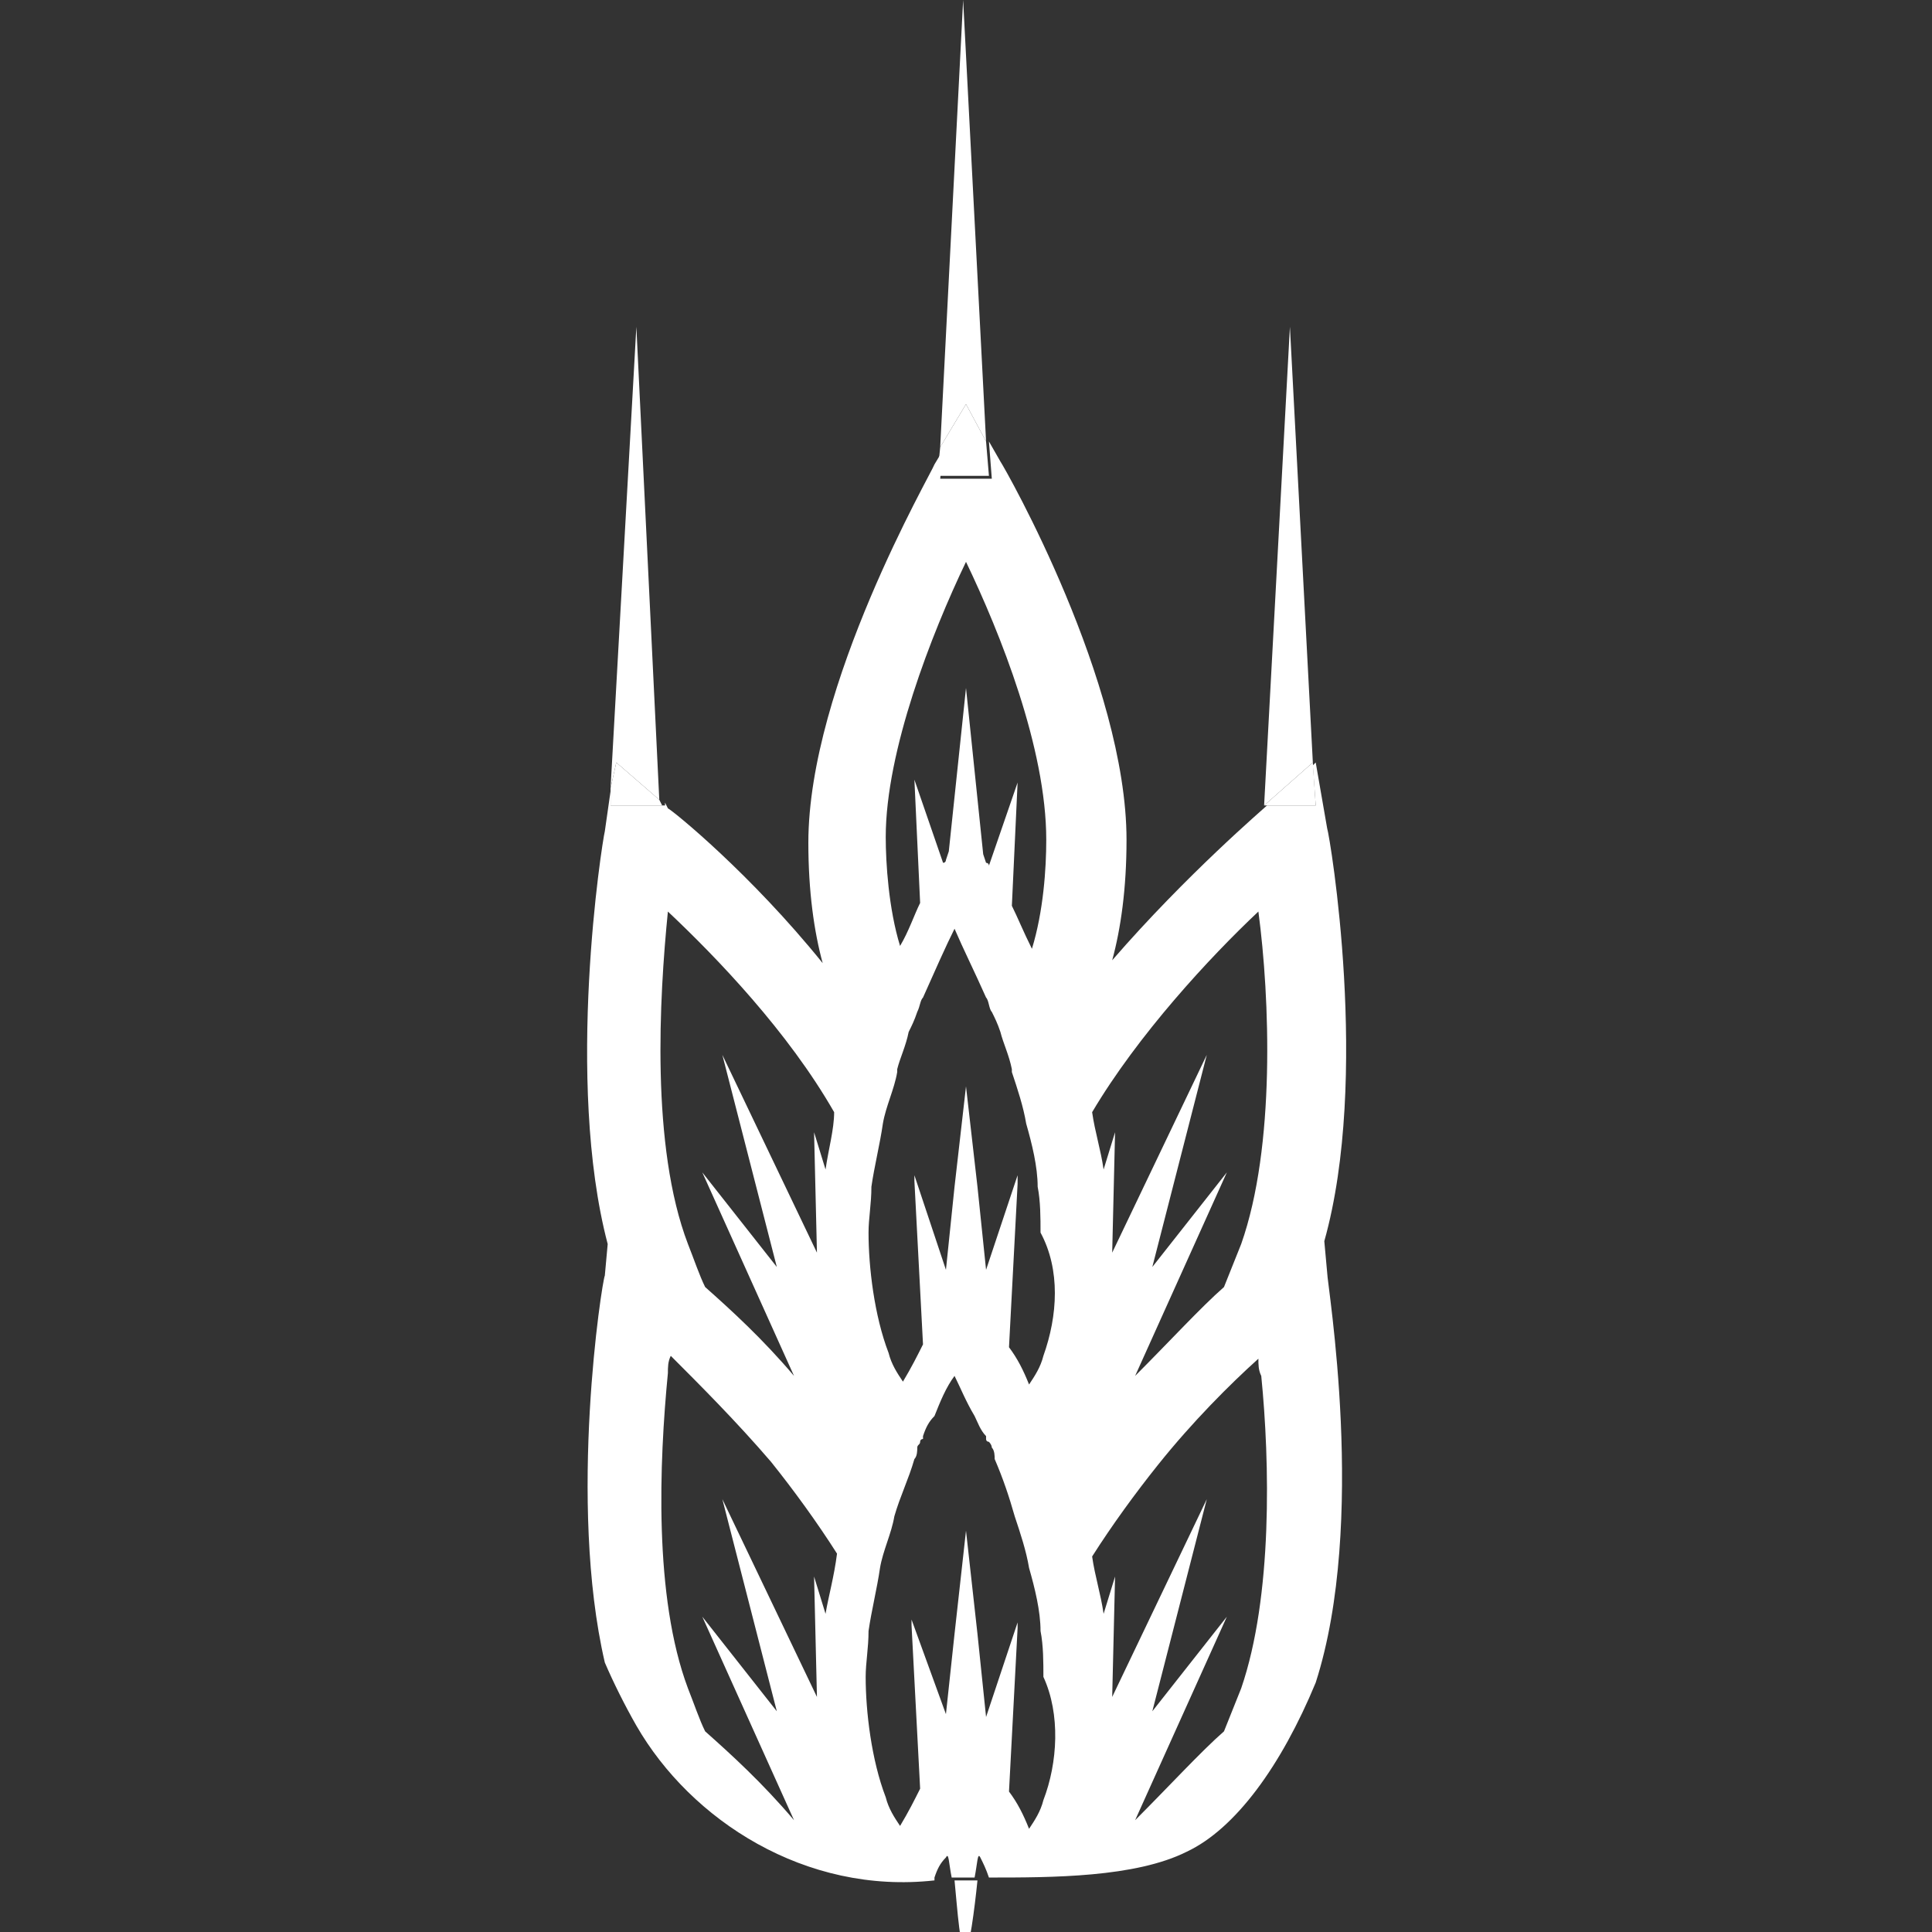 <?xml version="1.0" encoding="utf-8"?>
<!-- Generator: Adobe Illustrator 21.1.0, SVG Export Plug-In . SVG Version: 6.00 Build 0)  -->
<svg version="1.1" id="Capa_1" xmlns="http://www.w3.org/2000/svg" xmlns:xlink="http://www.w3.org/1999/xlink" x="0px" y="0px"
	 viewBox="0 0 67.4 67.4" style="enable-background:new 0 0 67.4 67.4;" xml:space="preserve">
<rect x="0" y="0" width="67.4" height="67.4" fill="#333333" stroke="none"/>
<style type="text/css">
	.st0{fill:#FFFFFF;}
	.st1{fill:none;}
</style>
<g>
	<path class="st0" d="M33.7,67.9c0.1,0.2,0.3-1.3,0.4-2.3c-0.3,0-0.6,0-0.8,0C33.4,66.6,33.5,68.2,33.7,67.9z"/>
	<path class="st1" d="M34.4,64.8c-0.1-0.1-0.1,0.2-0.2,0.7c0.2,0,0.4,0,0.6,0C34.6,65.3,34.4,65,34.4,64.8z"/>
	<path class="st1" d="M33,64.8c-0.1,0.2-0.2,0.5-0.4,0.7c0,0,0,0,0,0.1c0.2,0,0.4,0,0.6-0.1C33.2,65,33.1,64.7,33,64.8z"/>
	<path class="st1" d="M32.1,31.6l-0.2-4.3l1,2.9c0-0.1,0.1-0.1,0.1-0.1l0.1-0.3l0.6-5.7l0.6,5.7l0.1,0.3c0,0,0,0.1,0.1,0.1l1-2.9
		l-0.2,4.3c0.2,0.4,0.4,1,0.7,1.5c0.4-1.3,0.5-2.9,0.5-3.8c0-3.1-1.6-7.1-2.8-9.7C32.6,22,31,26.1,31,29.2c0,1,0.1,2.5,0.5,3.8
		C31.6,32.5,31.9,32,32.1,31.6z"/>
	<path class="st1" d="M38.1,38.8c0.1,0.7,0.3,1.3,0.4,2l0.4-1.3l-0.1,4.2l3.3-6.9l-1.9,7.4l2.6-3.3L39.6,48c1.1-1.3,2.2-2.3,3.1-3.1
		c0.2-0.4,0.4-1,0.6-1.5c1.3-3.4,1-8.6,0.7-11.6C42.2,33.4,39.7,36.1,38.1,38.8z"/>
	<path class="st1" d="M23.4,47.3c0,0.2-0.1,0.4-0.1,0.6c-0.3,3.1-0.4,7.8,0.7,11c0.2,0.5,0.4,1,0.6,1.5c0.8,0.7,1.9,1.9,3.1,3.1
		l-3.2-7.1l2.6,3.3l-1.9-7.4l3.3,6.9l-0.1-4.2l0.4,1.3c0.1-0.7,0.3-1.3,0.4-2c-0.7-1.1-1.5-2.2-2.3-3.2
		C25.7,49.6,24.5,48.3,23.4,47.3z"/>
	<path class="st1" d="M44,47.3c-1,1-2.3,2.3-3.5,3.7c-0.8,1-1.6,2.1-2.3,3.2c0.1,0.7,0.3,1.3,0.4,2l0.4-1.3l-0.1,4.2l3.3-6.9
		l-1.9,7.4l2.6-3.3l-3.2,7.1c1.1-1.3,2.2-2.3,3.1-3.1c0.2-0.4,0.4-1,0.6-1.5c1.2-3.2,1-8,0.7-11C44,47.7,44,47.6,44,47.3z"/>
	<path class="st1" d="M23.4,31.8c-0.3,3.1-0.6,8.2,0.7,11.6c0.2,0.5,0.4,1,0.6,1.5c0.8,0.7,1.9,1.9,3.1,3.1l-3.2-7.1l2.6,3.3
		l-1.9-7.4l3.3,6.9l-0.1-4.1l0.4,1.3c0.1-0.7,0.3-1.3,0.4-2C27.7,36.1,25.1,33.4,23.4,31.8z"/>
	<path class="st1" d="M36.4,54.7c-0.1-0.6-0.4-1.2-0.5-1.8c-0.2-0.7-0.5-1.3-0.7-2c-0.1-0.1-0.1-0.3-0.1-0.4c0-0.1-0.1-0.1-0.1-0.2
		c0-0.1-0.1-0.1-0.1-0.1c0,0,0,0,0-0.1c-0.1-0.3-0.2-0.5-0.4-0.7c-0.2-0.5-0.4-1-0.7-1.4c-0.2,0.4-0.4,0.9-0.7,1.4
		c-0.1,0.2-0.2,0.5-0.4,0.7c0,0,0,0,0,0.1c0,0.1-0.1,0.1-0.1,0.1s-0.1,0.1-0.1,0.2c-0.1,0.1-0.1,0.3-0.1,0.4c-0.3,0.7-0.5,1.3-0.7,2
		c-0.2,0.6-0.4,1.2-0.5,1.8c-0.2,0.7-0.4,1.5-0.4,2.2c-0.1,0.5-0.1,1.1-0.1,1.6c0,1.3,0.1,2.9,0.7,4.2c0.1,0.4,0.3,0.7,0.5,1
		c0.2-0.5,0.4-0.9,0.7-1.3l-0.3-5.7v-0.2l1.1,3.3l0.3-2.9l0.4-3.6l0.4,3.6l0.3,2.9l1.1-3.3v0.2l-0.5,5.7c0.2,0.4,0.4,0.8,0.7,1.3
		c0.2-0.3,0.4-0.6,0.5-1c0.5-1.3,0.7-3,0.7-4.2c0-0.5-0.1-1-0.1-1.6C36.7,56.2,36.6,55.4,36.4,54.7z"/>
	<path class="st1" d="M36.4,39.1c-0.1-0.6-0.4-1.2-0.5-1.8c0,0,0,0,0-0.1c-0.1-0.4-0.3-0.8-0.4-1.3c-0.1-0.2-0.2-0.4-0.3-0.7
		c-0.1-0.2-0.1-0.4-0.2-0.5l0,0c-0.4-0.9-0.8-1.8-1.1-2.4v-0.1v0.1c-0.3,0.7-0.7,1.5-1.1,2.4l0,0c-0.1,0.1-0.1,0.4-0.2,0.5
		c-0.1,0.2-0.2,0.4-0.3,0.7c-0.1,0.4-0.3,0.8-0.4,1.3c0,0,0,0,0,0.1c-0.2,0.6-0.4,1.2-0.5,1.8c-0.2,0.7-0.4,1.5-0.4,2.2
		c-0.1,0.5-0.1,1.1-0.1,1.6c0,1.3,0.1,2.9,0.7,4.2c0.1,0.4,0.3,0.7,0.5,1c0.2-0.5,0.4-0.9,0.7-1.3l-0.3-5.7V41l1.1,3.3l0.3-2.9
		l0.4-3.5v-0.1v0.1l0.4,3.5l0.3,2.9l1.1-3.3v0.2L35.4,47c0.2,0.4,0.4,0.8,0.7,1.3c0.2-0.3,0.4-0.6,0.5-1c0.5-1.3,0.7-3,0.7-4.2
		c0-0.5-0.1-1-0.1-1.6C36.7,40.7,36.6,39.9,36.4,39.1z"/>
	<path class="st0" d="M46.3,44.4l-0.1-1.1c1.6-5.7,0.2-14.1,0.1-14.4l-0.4-2.3l-0.1,0.1l0.1,1.4h-1.7l0,0c-0.1,0.1-2.8,2.4-5.4,5.4
		c0.3-1.1,0.5-2.5,0.5-4.2c0-5.5-4.2-12.9-4.4-13.2l-0.4-0.7l0.1,1.3h-1.8l0.1-1l-0.3,0.5c-0.1,0.3-4.4,7.7-4.4,13.2
		c0,1.7,0.2,3.1,0.5,4.2c-2.5-3.1-5.2-5.3-5.4-5.4L23.2,28v0.1h-1.9v-0.5L21.1,29c-0.1,0.4-1.4,8.7,0.1,14.4l-0.1,1.1
		c-0.1,0.2-1.3,7.9,0,13.5c0.3,0.7,0.7,1.5,1.1,2.2c1.9,3.3,5.9,5.9,10.4,5.4c0,0,0,0,0-0.1c0.1-0.3,0.2-0.5,0.4-0.7
		c0.1-0.2,0.1,0.2,0.2,0.7c0.2,0,0.5,0,0.8,0c0.1-0.5,0.1-0.9,0.2-0.7c0.1,0.2,0.2,0.4,0.3,0.7c2.2,0,5.1,0,6.9-0.9
		c1.7-0.8,3.3-3,4.5-5.9C47.7,53.1,46.3,44.8,46.3,44.4z M33.7,19.6c1.2,2.5,2.8,6.5,2.8,9.7c0,1-0.1,2.5-0.5,3.8
		c-0.3-0.6-0.5-1.1-0.7-1.5l0.2-4.3l-1,2.9c0-0.1-0.1-0.1-0.1-0.1l-0.1-0.3L33.7,24l-0.6,5.7l-0.1,0.3c0,0,0,0.1-0.1,0.1l-1-2.9
		l0.2,4.3c-0.2,0.4-0.4,1-0.7,1.5c-0.4-1.3-0.5-2.9-0.5-3.8C30.9,26.2,32.5,22.1,33.7,19.6z M28.8,56.3L28.4,55l0.1,4.2l-3.3-6.9
		l1.9,7.4l-2.6-3.3l3.2,7.1c-1.1-1.3-2.2-2.3-3.1-3.1c-0.2-0.4-0.4-1-0.6-1.5c-1.2-3.2-1-7.9-0.7-11c0-0.2,0-0.4,0.1-0.6
		c1,1,2.3,2.3,3.5,3.7c0.8,1,1.6,2.1,2.3,3.2C29.1,55,28.9,55.7,28.8,56.3z M28.8,40.8l-0.4-1.3l0.1,4.2l-3.3-6.9l1.9,7.4l-2.6-3.3
		l3.2,7.1c-1.1-1.3-2.2-2.3-3.1-3.1c-0.2-0.4-0.4-1-0.6-1.5c-1.3-3.4-1-8.6-0.7-11.6c1.7,1.6,4.2,4.2,5.8,7
		C29.1,39.4,28.9,40.1,28.8,40.8z M36.4,62.8c-0.1,0.4-0.3,0.7-0.5,1c-0.2-0.5-0.4-0.9-0.7-1.3l0.3-5.7v-0.2l-1.1,3.3l-0.3-2.9
		l-0.4-3.6l-0.4,3.6L33,59.8l-1.2-3.3v0.2l0.3,5.7c-0.2,0.4-0.4,0.8-0.7,1.3c-0.2-0.3-0.4-0.6-0.5-1c-0.5-1.3-0.7-3-0.7-4.2
		c0-0.5,0.1-1,0.1-1.6c0.1-0.7,0.3-1.5,0.4-2.2c0.1-0.6,0.4-1.2,0.5-1.8c0.2-0.7,0.5-1.3,0.7-2c0.1-0.1,0.1-0.3,0.1-0.4
		c0-0.1,0.1-0.1,0.1-0.2c0-0.1,0.1-0.1,0.1-0.1c0,0,0,0,0-0.1c0.1-0.3,0.2-0.5,0.4-0.7c0.2-0.5,0.4-1,0.7-1.4
		c0.2,0.4,0.4,0.9,0.7,1.4c0.1,0.2,0.2,0.5,0.4,0.7c0,0,0,0,0,0.1c0,0.1,0.1,0.1,0.1,0.1s0.1,0.1,0.1,0.2c0.1,0.1,0.1,0.3,0.1,0.4
		c0.3,0.7,0.5,1.3,0.7,2c0.2,0.6,0.4,1.2,0.5,1.8c0.2,0.7,0.4,1.5,0.4,2.2c0.1,0.5,0.1,1.1,0.1,1.6C37,59.8,36.9,61.5,36.4,62.8z
		 M36.4,47.3c-0.1,0.4-0.3,0.7-0.5,1c-0.2-0.5-0.4-0.9-0.7-1.3l0.3-5.7V41l-1.1,3.3l-0.3-2.9l-0.4-3.5v-0.1v0.1l-0.4,3.5L33,44.3
		L31.9,41v0.2l0.3,5.7c-0.2,0.4-0.4,0.8-0.7,1.3c-0.2-0.3-0.4-0.6-0.5-1c-0.5-1.3-0.7-3-0.7-4.2c0-0.5,0.1-1,0.1-1.6
		c0.1-0.7,0.3-1.5,0.4-2.2c0.1-0.6,0.4-1.2,0.5-1.8c0,0,0,0,0-0.1c0.1-0.4,0.3-0.8,0.4-1.3c0.1-0.2,0.2-0.4,0.3-0.7
		c0.1-0.2,0.1-0.4,0.2-0.5l0,0c0.4-0.9,0.8-1.8,1.1-2.4v-0.1v0.1c0.3,0.7,0.7,1.5,1.1,2.4l0,0c0.1,0.1,0.1,0.4,0.2,0.5
		c0.1,0.2,0.2,0.4,0.3,0.7c0.1,0.4,0.3,0.8,0.4,1.3c0,0,0,0,0,0.1c0.2,0.6,0.4,1.2,0.5,1.8c0.2,0.7,0.4,1.5,0.4,2.2
		c0.1,0.5,0.1,1.1,0.1,1.6C37,44.3,36.9,45.9,36.4,47.3z M43.3,58.9c-0.2,0.5-0.4,1-0.6,1.5c-0.8,0.7-1.9,1.9-3.1,3.1l3.2-7.1
		l-2.6,3.3l1.9-7.4l-3.3,6.9l0.1-4.2l-0.4,1.3c-0.1-0.7-0.3-1.3-0.4-2c0.7-1.1,1.5-2.2,2.3-3.2c1.2-1.5,2.5-2.8,3.5-3.7
		c0,0.2,0,0.4,0.1,0.6C44.3,51,44.4,55.7,43.3,58.9z M43.3,43.4c-0.2,0.5-0.4,1-0.6,1.5c-0.8,0.7-1.9,1.9-3.1,3.1l3.2-7.1l-2.6,3.3
		l1.9-7.4l-3.3,6.9l0.1-4.2l-0.4,1.3c-0.1-0.7-0.3-1.3-0.4-2c1.6-2.7,4.1-5.4,5.8-7C44.3,34.8,44.5,40,43.3,43.4z"/>
	<polygon class="st0" points="34.4,15.4 33.6,0 32.8,15.6 33.7,14.1 	"/>
	<polygon class="st0" points="34.5,16.6 34.4,15.4 33.7,14.1 32.8,15.6 32.7,16.6 	"/>
	<polygon class="st0" points="45,11.4 44.1,28.1 44.1,28.1 45.8,26.6 	"/>
	<polygon class="st0" points="45.8,26.6 44.1,28.1 45.9,28.1 	"/>
	<polygon class="st0" points="23,27.9 22.2,11.4 21.3,27.5 21.5,26.6 	"/>
	<polygon class="st0" points="23.1,28.1 23,27.9 21.5,26.6 21.3,27.5 21.3,28.1 	"/>
</g>
</svg>
